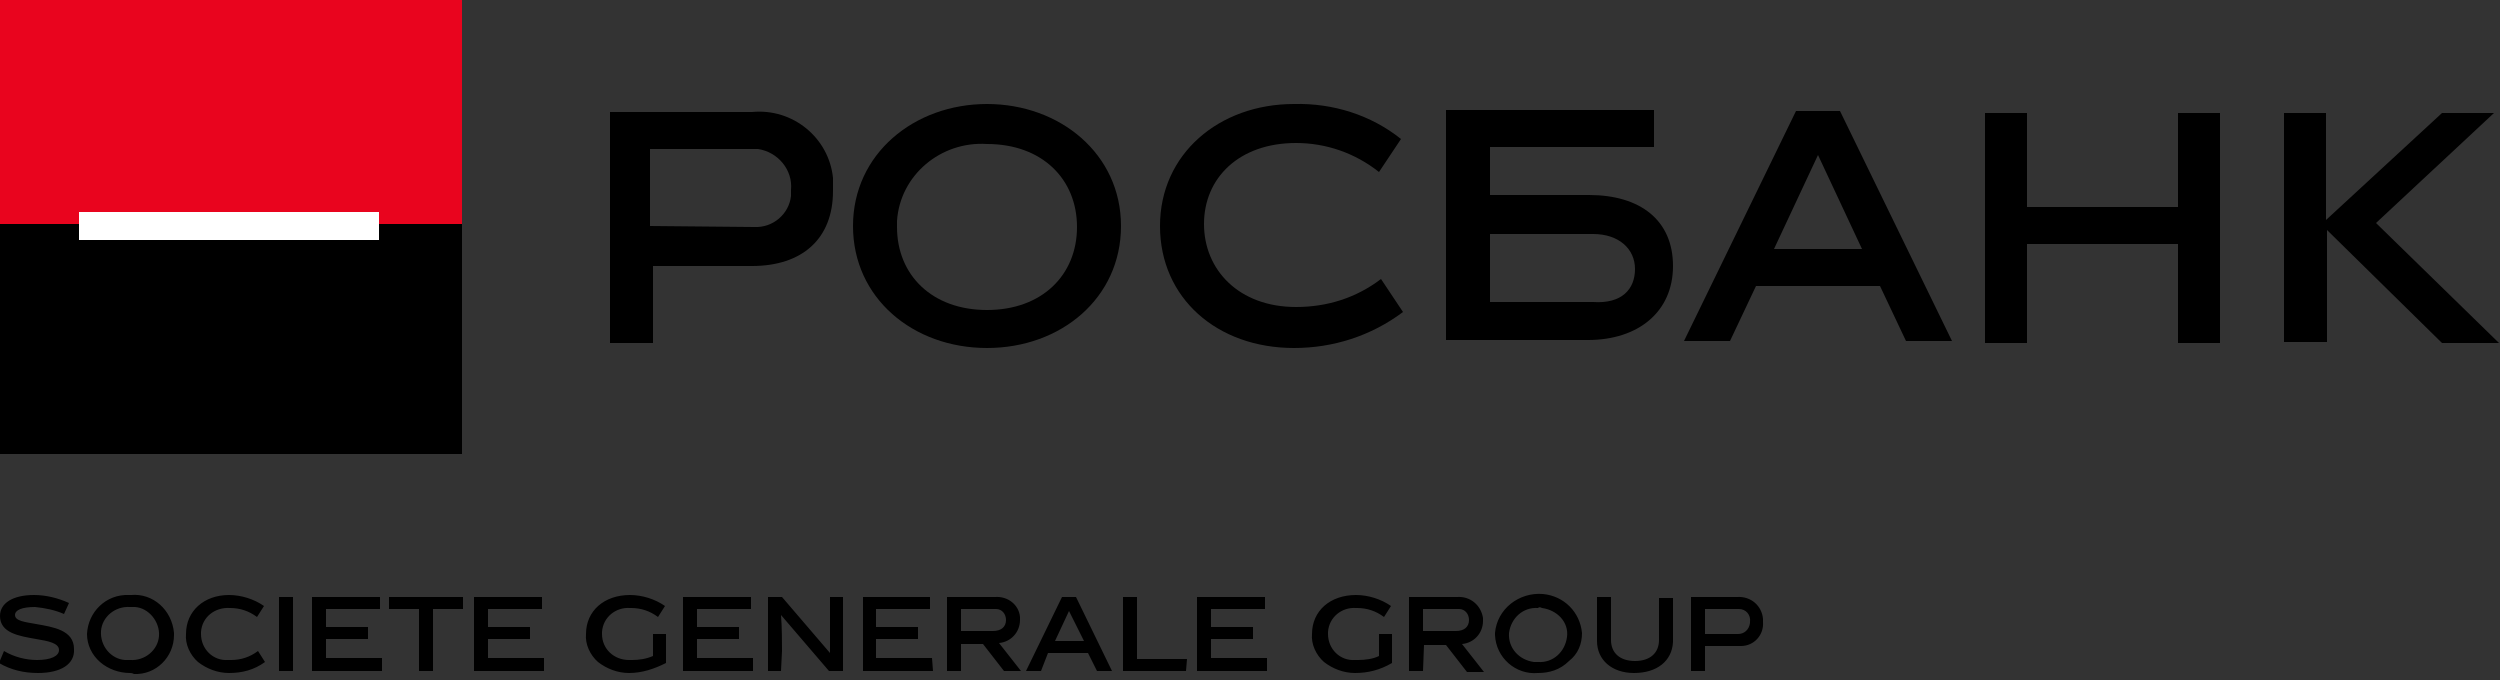<?xml version="1.0" encoding="utf-8"?>
<!-- Generator: Adobe Illustrator 24.0.1, SVG Export Plug-In . SVG Version: 6.00 Build 0)  -->
<svg version="1.1" id="Слой_1" xmlns="http://www.w3.org/2000/svg" xmlns:xlink="http://www.w3.org/1999/xlink" x="0px" y="0px"
	 width="250px" height="68px" viewBox="0 0 250 68" style="enable-background:new 0 0 250 68;" xml:space="preserve">
<rect x="0" y="0" width="250" height="68" fill="#333333" stroke="none"/>
<style type="text/css">
	.st0{fill:#E9041E;}
	.st1{fill:#FFFFFF;}
</style>
<g id="LOGO_SLOGAN_RU" transform="translate(-64 -39)">
	<g id="Group_10138" transform="translate(64 39)">
		<path id="Path_3712" d="M75.2,11.2c4.1-0.4,7.7,2.6,8.1,6.6c0,0.1,0,0.3,0,0.4v0.9c0,4.8-3.1,7.5-8.1,7.5h-9.9v7.7H61V11.2H75.2z
			 M75.4,22.7c1.9,0.1,3.5-1.3,3.7-3.1V19c0.2-2-1.3-3.8-3.3-4.1H65v7.7L75.4,22.7z"/>
		<path id="Path_3713" d="M98.7,34.8c-7.4,0-13.4-5-13.4-12.2s6.1-12.2,13.4-12.2s13.4,5,13.4,12.2S106.1,34.8,98.7,34.8 M98.7,14.4
			c-4.6-0.3-8.7,3.1-9,7.7v0.6c0,4.8,3.5,8.3,9,8.3s9-3.5,9-8.3S104.2,14.4,98.7,14.4"/>
		<path id="Path_3714" d="M129.4,34.8c-7.7,0-13.4-5-13.4-12.2s5.9-12.2,13.4-12.2c3.9-0.1,7.7,1.1,10.7,3.5l-2.2,3.3
			c-2.4-1.9-5.3-2.9-8.3-2.9c-5.7,0-9.2,3.5-9.2,8.1s3.5,8.3,9.2,8.3c3.1,0,6-0.9,8.5-2.8l2.2,3.3C137.1,33.6,133.3,34.8,129.4,34.8
			"/>
		<path id="Path_3715" d="M175.6,28.6l-2.6,5.5h-4.6l11.2-23h4.4l11.2,23h-4.6l-2.6-5.5L175.6,28.6z M177.4,24.9h8.8l-4.4-9.4
			L177.4,24.9z"/>
		<path id="Path_3716" d="M217.8,34.3v-9.9h-15.1v9.9h-4.2v-23h4.2v9.4h15.1v-9.4h4.2v23H217.8z"/>
		<path id="Path_3717" d="M228.4,34.3v-23h4.2v10.7l11.6-10.7h5.2l-11.8,11l12.3,12h-5.7L232.7,23v11.2H228.4z"/>
		<path id="Path_3718" d="M158.9,19.5h-9.9v-4.8h16.4v-3.7h-20.8v23h14.2c5,0,8.5-2.8,8.5-7.4S164,19.5,158.9,19.5 M159.3,30.2
			h-10.3v-6.8h10.3c2.6,0,4.2,1.5,4.2,3.5S162.2,30.4,159.3,30.2"/>
		<rect id="Rectangle_2047" x="0" class="st0" width="46.2" height="23.6"/>
		<rect id="Rectangle_2048" x="0" y="22.4" width="46.2" height="23"/>
		<rect id="Rectangle_2049" x="7.9" y="21.2" class="st1" width="30" height="2.8"/>
		<path id="title" d="M163.4,67.3c-2.2,0-3.7-1.3-3.7-3.2v-4.4h1.4V64c0,1.3,0.9,2.1,2.4,2.1s2.4-0.8,2.4-2.1v-4.2h1.4v4.4
			C167.2,66.1,165.7,67.3,163.4,67.3z M153.8,67.3c-2.2,0.2-4.2-1.5-4.3-3.8c0-0.1,0-0.1,0-0.2c0.2-2.4,2.4-4.1,4.8-3.9
			c2.1,0.2,3.7,1.8,3.9,3.9c0,1.1-0.4,2.1-1.3,2.8C156,67,154.9,67.3,153.8,67.3L153.8,67.3z M153.8,60.8c-1.5-0.1-2.7,1-2.9,2.5
			c-0.1,1.5,1,2.7,2.5,2.9c0.1,0,0.3,0,0.4,0c1.5,0.1,2.7-1,2.9-2.5s-1-2.7-2.5-2.9C154,60.7,153.9,60.7,153.8,60.8z M135.5,67.3
			c-1.1,0-2.2-0.4-3.1-1.1c-0.8-0.7-1.3-1.8-1.2-2.8c0-2.3,1.8-3.9,4.4-3.9c1.2,0,2.5,0.4,3.5,1.1l-0.7,1.1
			c-0.8-0.6-1.7-0.9-2.7-0.9h-0.1c-1.4-0.1-2.7,0.9-2.8,2.4c0,0.1,0,0.2,0,0.2c0,1.5,1.2,2.7,2.7,2.6c0.1,0,0.2,0,0.3,0
			c0.7,0,1.5-0.1,2.1-0.4v-2.2h1.3v2.9C138,67,136.8,67.3,135.5,67.3z M13,67.3c-1.1,0-2.2-0.4-3-1.1c-0.8-0.7-1.3-1.7-1.3-2.8
			c0.1-2.2,1.9-4,4.2-3.9c0.1,0,0.1,0,0.2,0c2.2-0.2,4.1,1.5,4.3,3.8c0,0.1,0,0.1,0,0.2c0,2.2-1.8,4-4,3.9
			C13.2,67.3,13.1,67.3,13,67.3z M13,60.7c-1.5-0.1-2.8,1-2.9,2.4c-0.1,1.5,1,2.8,2.4,2.9c0.2,0,0.3,0,0.5,0c1.5,0.1,2.8-1,2.9-2.4
			s-1-2.8-2.4-2.9C13.3,60.7,13.1,60.7,13,60.7z M62.9,67.3c-1.1,0-2.2-0.4-3.1-1.1c-0.8-0.7-1.3-1.8-1.2-2.8c0-2.3,1.8-3.9,4.4-3.9
			c1.2,0,2.5,0.4,3.5,1.1l-0.7,1.1c-0.8-0.6-1.7-0.9-2.7-0.9h-0.1c-1.4-0.1-2.7,0.9-2.8,2.4c0,0.1,0,0.2,0,0.2
			c0,1.5,1.2,2.6,2.7,2.6c0.1,0,0.2,0,0.3,0c0.7,0,1.4-0.1,2.1-0.4v-2.2h1.3v2.9C65.4,66.9,64.2,67.3,62.9,67.3z M22.9,67.3
			c-1.1,0-2.2-0.4-3.1-1.1c-0.8-0.7-1.3-1.8-1.2-2.8c0-2.3,1.8-3.9,4.3-3.9c1.2,0,2.5,0.4,3.5,1.1l-0.7,1.1
			c-0.8-0.6-1.7-0.9-2.7-0.9c-1.5-0.1-2.8,0.9-2.9,2.4c0,0.1,0,0.2,0,0.2c0,1.5,1.2,2.7,2.7,2.6c0.1,0,0.2,0,0.3,0
			c1,0,1.9-0.3,2.7-0.9l0.7,1.1C25.4,67,24.2,67.3,22.9,67.3z M3.8,67.3c-1.4,0-2.7-0.3-3.9-1l0.5-1.2c1,0.6,2.2,0.9,3.3,0.9
			c1.4,0,2.2-0.4,2.2-1c0-0.7-1.1-0.9-2.3-1.1c-1.7-0.3-3.6-0.6-3.6-2.3c0-1.3,1.3-2.1,3.4-2.1c1.2,0,2.4,0.3,3.5,0.8l-0.5,1.1
			c-0.9-0.4-1.9-0.6-2.9-0.7c-1.3,0-2,0.3-2,0.8c0,0.6,1,0.7,2.1,0.9c1.7,0.3,3.8,0.6,3.8,2.5C7.5,66.4,6.1,67.3,3.8,67.3z
			 M142.3,67.1h-1.4v-7.4h4.8c1.3-0.1,2.4,0.8,2.6,2.1c0,0.1,0,0.2,0,0.3c0,1.2-0.9,2.2-2.1,2.3l2.2,2.8h-1.7l-2.1-2.7h-2.2
			L142.3,67.1L142.3,67.1z M142.3,60.9v2.2h3.3c0.8,0,1.3-0.4,1.3-1.1c0-0.6-0.4-1.1-1-1.1c-0.1,0-0.1,0-0.2,0L142.3,60.9z
			 M170.5,67.1h-1.4v-7.4h4.6c1.4-0.1,2.5,0.9,2.6,2.2c0,0.1,0,0.2,0,0.3c0.1,1.3-0.9,2.4-2.2,2.4c-0.1,0-0.3,0-0.4,0h-3.2
			L170.5,67.1L170.5,67.1z M170.5,60.9L170.5,60.9v2.5h3.3c0.6,0,1.1-0.4,1.2-1.1c0,0,0-0.1,0-0.1c0.1-0.7-0.4-1.3-1.1-1.3
			c0,0-0.1,0-0.1,0L170.5,60.9L170.5,60.9z M104.1,67.1h-1.5l3.6-7.4h1.4l3.6,7.4h-1.5l-0.9-1.8h-4L104.1,67.1L104.1,67.1z
			 M106.9,61.1l-1.4,3h2.9L106.9,61.1z M96.1,67.1h-1.4v-7.4h4.8c1.3-0.1,2.4,0.8,2.5,2c0,0.1,0,0.2,0,0.3c0,1.2-0.9,2.2-2.1,2.3
			l2.2,2.8h-1.7l-2.1-2.7h-2.2V67.1L96.1,67.1z M96.1,60.9L96.1,60.9v2.2h3.2c0.8,0,1.3-0.4,1.3-1.1c0-0.6-0.4-1.1-1-1.1
			c-0.1,0-0.1,0-0.2,0H96.1z M78.1,67.1h-1.3v-7.4h1.4l4.8,5.6l0,0C83,63.8,83,62.7,83,61.6v-1.9h1.3v7.4h-1.4l-4.8-5.6l0,0
			c0.1,1.1,0.1,3,0.1,3.6L78.1,67.1L78.1,67.1z M126.7,67.1h-7v-7.4h6.8v1.2h-5.4v1.8h4.2v1.2h-4.2v1.9h5.6L126.7,67.1L126.7,67.1z
			 M118.6,67.1h-6.3v-7.4h1.4v6.2h5L118.6,67.1L118.6,67.1z M93.3,67.1h-7v-7.4H93v1.2h-5.4v1.8h4.2v1.2h-4.2v1.9h5.6L93.3,67.1
			L93.3,67.1z M75.3,67.1h-7v-7.4h6.8v1.2h-5.4v1.8h4.2v1.2h-4.2v1.9h5.6L75.3,67.1L75.3,67.1z M54.4,67.1h-7v-7.4h6.8v1.2h-5.4v1.8
			h4.2v1.2h-4.2v1.9h5.6L54.4,67.1L54.4,67.1z M41.9,67.1v-6.2h-3v-1.2h7.4v1.2h-3v6.2H41.9L41.9,67.1z M38.2,67.1h-7v-7.4H38v1.2
			h-5.4v1.8h4.2v1.2h-4.2v1.9h5.6L38.2,67.1L38.2,67.1z M27.9,67.1v-7.4h1.4v7.4L27.9,67.1L27.9,67.1z"/>
	</g>
</g>
</svg>
